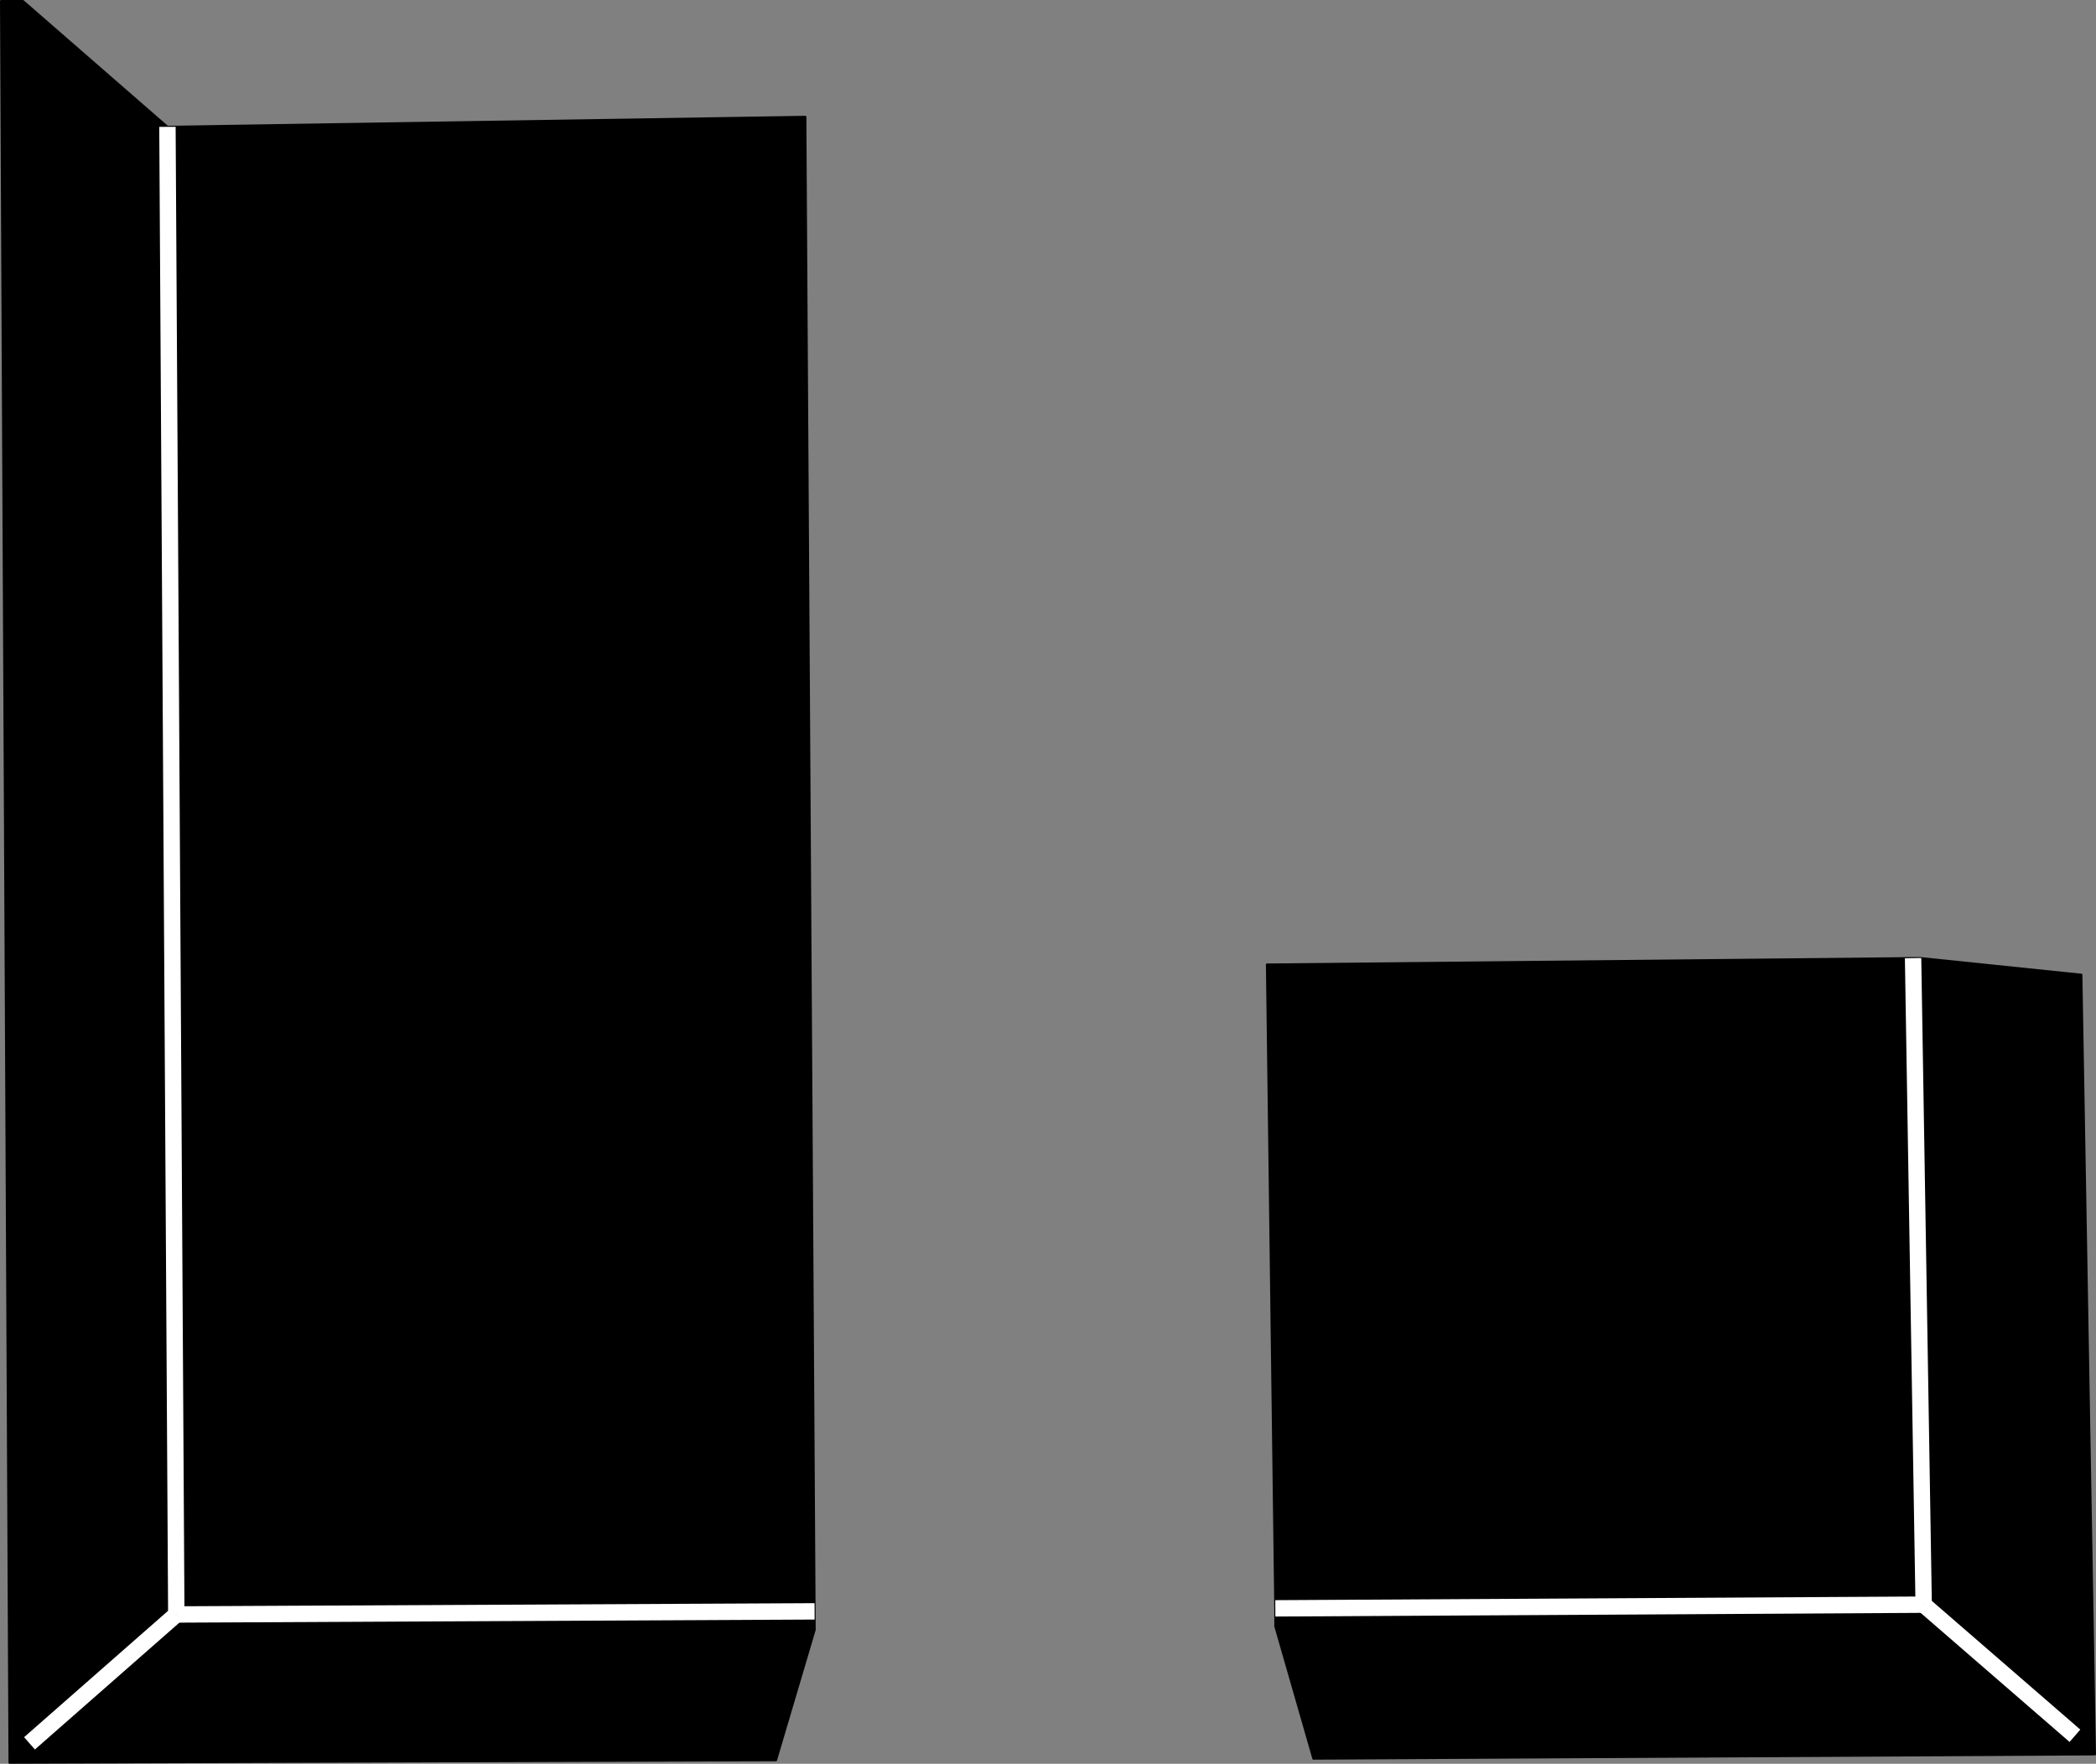 <?xml version="1.0" encoding="utf-8"?>
<!-- Generator: Adobe Illustrator 26.2.0, SVG Export Plug-In . SVG Version: 6.00 Build 0)  -->
<svg version="1.1" id="Visibile__x28_ISO_x29_" xmlns="http://www.w3.org/2000/svg" xmlns:xlink="http://www.w3.org/1999/xlink"
	 x="0px" y="0px" viewBox="0 0 1023.9 861.61" style="enable-background:new 0 0 1023.9 861.61;" xml:space="preserve">
<rect x="0" y="0" width="1023.9" height="861.61" fill="#808080" stroke="none"/>
<style type="text/css">
	.st0{fill:#FFFFFF;stroke:#FFFFFF;stroke-width:8;stroke-miterlimit:10;}
</style>
<g>
	<path d="M393.91,57.06C393.91,57.05,393.91,57.05,393.91,57.06C393.91,57.05,393.91,57.05,393.91,57.06c0-0.24-0.18-0.42-0.4-0.47
		c-0.03-0.01-0.07-0.02-0.1-0.02c0,0,0,0,0,0s0,0,0,0L81.99,61.45L11.54,0.12c-0.02-0.02-0.04-0.02-0.06-0.03
		c-0.03-0.02-0.05-0.04-0.08-0.05c-0.01,0-0.01,0-0.02,0c-0.03-0.01-0.06-0.01-0.1-0.02C11.26,0.01,11.24,0,11.21,0h0H5.86h0H0.5
		c0,0,0,0,0,0C0.47,0,0.44,0.01,0.41,0.02C0.37,0.03,0.34,0.03,0.3,0.04C0.28,0.05,0.26,0.07,0.23,0.09
		C0.2,0.11,0.17,0.12,0.15,0.15C0.12,0.17,0.11,0.2,0.09,0.23C0.07,0.26,0.05,0.28,0.04,0.31c-0.01,0.03-0.01,0.07-0.02,0.1
		C0.01,0.44,0,0.47,0,0.5c0,0,0,0,0,0c0,0,0,0,0,0l4.15,860.61c0,0.03,0.01,0.05,0.01,0.07c0.01,0.04,0.01,0.08,0.02,0.11
		c0.02,0.04,0.04,0.08,0.07,0.11c0.01,0.02,0.02,0.03,0.03,0.05c0,0,0,0,0,0c0.05,0.05,0.1,0.08,0.16,0.11
		c0.06,0.03,0.13,0.04,0.19,0.04h0c0,0,0,0,0,0l374.46-1.24c0.1,0,0.19-0.04,0.26-0.09c0.02-0.01,0.03-0.02,0.05-0.03
		c0.07-0.06,0.13-0.13,0.16-0.22c0-0.01,0.01-0.01,0.01-0.02l18.89-63.72c0.01-0.03,0-0.05,0.01-0.08c0-0.02,0.01-0.05,0.01-0.07
		l-0.06-9L393.91,57.06z"/>
	<path d="M1023.9,856.99l-6.65-380.85c0-0.02-0.01-0.04-0.01-0.06c0-0.03-0.01-0.06-0.02-0.09c0-0.01-0.01-0.02-0.01-0.03
		c-0.01-0.02-0.02-0.03-0.03-0.05c0,0,0,0,0,0c-0.02-0.03-0.03-0.06-0.05-0.08c-0.01-0.01-0.02-0.02-0.03-0.03
		c-0.01-0.01-0.03-0.02-0.04-0.03c0,0,0,0-0.01,0c-0.03-0.02-0.05-0.04-0.08-0.06c-0.01-0.01-0.02-0.01-0.03-0.01
		c-0.02-0.01-0.05-0.01-0.07-0.02c-0.02-0.01-0.04-0.02-0.07-0.02l-78.34-8.11c-0.01,0-0.02,0-0.03,0c-0.01,0-0.02-0.01-0.03-0.01
		h-3.87c0,0,0,0,0,0l-315.63,3.13l0,0c0,0,0,0,0,0c-0.05,0-0.09,0.02-0.13,0.03c-0.02,0.01-0.04,0-0.06,0.01
		c-0.04,0.02-0.07,0.04-0.1,0.07c-0.02,0.01-0.04,0.02-0.06,0.04c-0.02,0.02-0.03,0.05-0.05,0.07c-0.02,0.03-0.04,0.06-0.06,0.09
		c-0.01,0.03-0.01,0.06-0.02,0.09c-0.01,0.04-0.02,0.07-0.02,0.11l0,0c0,0,0,0,0,0l4.09,314.51v8.72c0,0.02,0.01,0.05,0.01,0.07
		c0,0.02,0,0.05,0.01,0.07l18.6,64.68c0,0.01,0.01,0.01,0.01,0.02c0,0.01,0,0.03,0.01,0.04c0.02,0.04,0.04,0.07,0.07,0.1
		c0.01,0.02,0.02,0.04,0.04,0.06c0.01,0.01,0.03,0.02,0.04,0.03c0.01,0.01,0.03,0.02,0.04,0.03c0,0,0.01,0.01,0.01,0.01
		c0.02,0.01,0.04,0.03,0.06,0.04c0.06,0.03,0.13,0.04,0.19,0.04c0,0,0,0,0,0l381.81-2.09c0,0,0,0,0.01,0c0.04,0,0.07-0.01,0.1-0.02
		c0.01,0,0.02,0,0.02-0.01c0.02-0.01,0.04,0,0.06-0.01c0,0,0,0,0,0c0.03-0.02,0.06-0.04,0.09-0.06c0.02-0.02,0.05-0.03,0.07-0.05
		c0,0,0,0,0.01-0.01c0,0,0,0,0,0c0.02-0.02,0.02-0.04,0.03-0.05c0.01-0.01,0.01-0.02,0.02-0.03c0.01-0.02,0.03-0.04,0.04-0.07
		c0,0,0-0.01,0-0.01c0.01-0.04,0.02-0.07,0.02-0.11C1023.89,857.05,1023.9,857.02,1023.9,856.99
		C1023.9,857,1023.9,857,1023.9,856.99C1023.9,857,1023.9,856.99,1023.9,856.99z"/>
</g>
<g id="LINE_420_">
	<line class="st0" x1="397.93" y1="787.15" x2="86.12" y2="788.67"/>
</g>
<g id="LINE_421_">
	<line class="st0" x1="86.12" y1="788.67" x2="81.8" y2="61.96"/>
</g>
<g id="LINE_422_">
	<line class="st0" x1="86.12" y1="788.67" x2="14.41" y2="851.62"/>
</g>
<g id="LINE_439_">
	<line class="st0" x1="623" y1="785.68" x2="939.72" y2="783.88"/>
</g>
<g id="LINE_440_">
	<line class="st0" x1="939.72" y1="783.88" x2="934.54" y2="468.04"/>
</g>
<g id="LINE_441_">
	<line class="st0" x1="939.72" y1="783.88" x2="1013.61" y2="847.92"/>
</g>
</svg>
